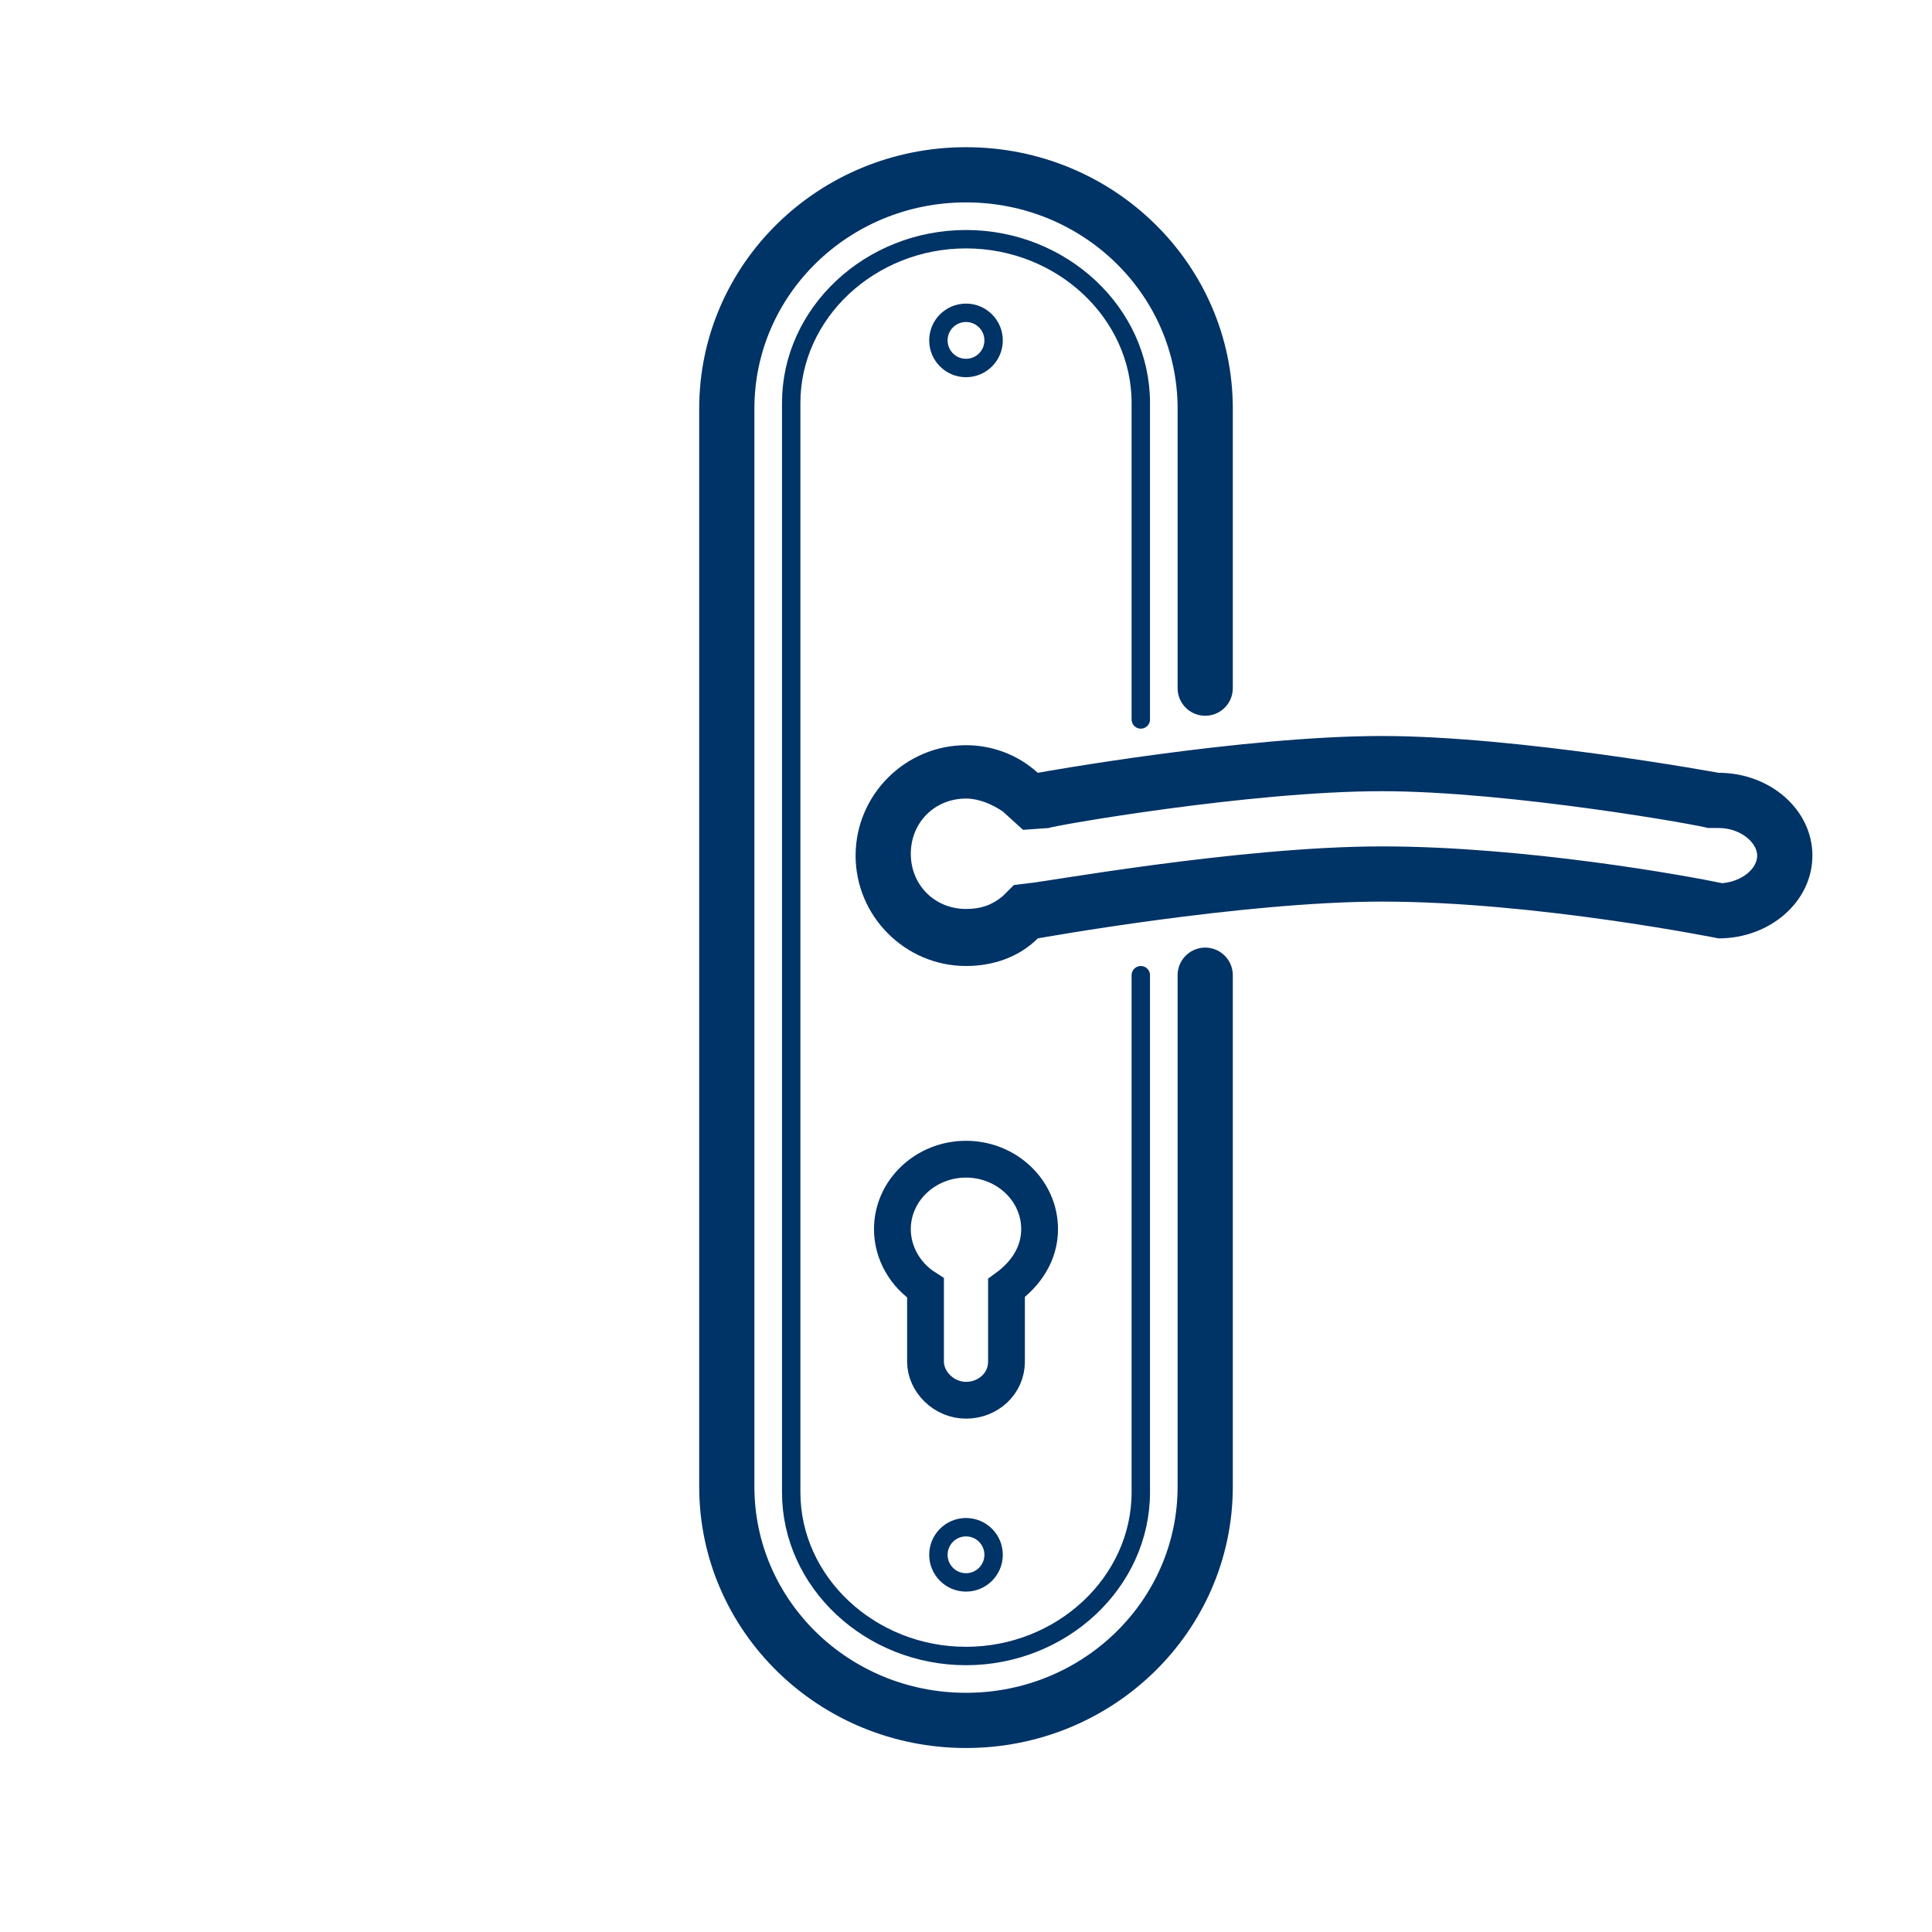 <?xml version="1.0" encoding="utf-8"?>
<!-- Generator: Adobe Illustrator 27.3.1, SVG Export Plug-In . SVG Version: 6.00 Build 0)  -->
<svg version="1.1" id="Warstwa_1" xmlns="http://www.w3.org/2000/svg" xmlns:xlink="http://www.w3.org/1999/xlink" x="0px" y="0px"
	 viewBox="0 0 105 105" style="enable-background:new 0 0 105 105;" xml:space="preserve">
<style type="text/css">
	.st0{fill:none;stroke:#003366;stroke-width:3;stroke-linecap:round;stroke-miterlimit:10;}
	.st1{fill:none;stroke:#003366;stroke-miterlimit:10;}
	.st2{fill:none;stroke:#003366;stroke-width:2;stroke-miterlimit:10;}
	.st3{fill:none;stroke:#003366;stroke-linecap:round;stroke-miterlimit:10;}
	.st4{fill:#003366;}
	.st5{fill:none;stroke:#003366;stroke-width:3;stroke-miterlimit:10;}
	.st6{fill:none;stroke:#003366;stroke-width:2;stroke-linecap:round;stroke-linejoin:round;stroke-miterlimit:10;}
	.st7{fill:none;stroke:#003366;stroke-width:3;stroke-linecap:round;stroke-linejoin:round;stroke-miterlimit:10;}
	.st8{fill:none;stroke:#003366;stroke-width:2;stroke-linecap:round;stroke-miterlimit:10;}
	.st9{fill:none;stroke:#003366;stroke-linecap:round;stroke-linejoin:round;stroke-miterlimit:10;}
	.st10{fill:none;stroke:#003366;stroke-width:2;stroke-linejoin:round;stroke-miterlimit:10;}
	.st11{fill:none;stroke:#003366;stroke-linecap:round;stroke-linejoin:round;}
	.st12{fill:none;stroke:#003366;stroke-linecap:round;stroke-linejoin:round;stroke-dasharray:4.076,2.446;}
	.st13{fill:none;stroke:#003366;stroke-linejoin:round;stroke-miterlimit:10;}
	.st14{fill:none;stroke:#003366;stroke-linecap:round;stroke-linejoin:round;stroke-dasharray:3.636,2.182;}
	.st15{fill:none;stroke:#003366;stroke-linecap:round;stroke-linejoin:round;stroke-dasharray:2.63,1.578;}
	.st16{fill:none;stroke:#003366;stroke-linecap:round;stroke-linejoin:round;stroke-dasharray:2.536,1.522;}
	.st17{fill:none;stroke:#003366;stroke-width:3;stroke-linejoin:round;stroke-miterlimit:10;}
	.st18{fill:none;stroke:#003366;stroke-width:0.5;stroke-miterlimit:10;}
	.st19{fill:none;stroke:#003366;stroke-width:3;}
</style>
<path class="st0" d="M65.5,53v27.8c0,7-5.8,12.7-13,12.7s-13-5.7-13-12.7V22.2c0-7,5.8-12.7,13-12.7s13,5.7,13,12.7v15.2"/>
<circle class="st1" cx="52.5" cy="18.5" r="1.5"/>
<circle class="st1" cx="52.5" cy="84.5" r="1.5"/>
<path class="st2" d="M56.5,66.8c0-2.1-1.8-3.8-4-3.8s-4,1.7-4,3.8c0,1.3,0.7,2.5,1.8,3.2v4c0,1.1,1,2.1,2.2,2.1s2.2-0.9,2.2-2.1v-4  C55.8,69.2,56.5,68.1,56.5,66.8z"/>
<path class="st3" d="M62,39.1V21.9c0-4.9-4.3-8.9-9.5-8.9S43,17,43,21.9v59.2c0,4.9,4.3,8.9,9.5,8.9s9.5-4,9.5-8.9V53"/>
<g>
	<path class="st4" d="M75.1,43c7,0,17.6,1.9,17.7,2l0.3,0h0.3c1.2,0,2.1,0.8,2.1,1.5c0,0.7-0.8,1.4-1.9,1.5c-1.9-0.4-10.7-2-18.5-2   c-7.8,0-18.7,2-19.2,2l-0.8,0.1l-0.6,0.6c-0.6,0.5-1.2,0.7-2,0.7c-1.7,0-3-1.3-3-3s1.3-3,3-3c0.7,0,1.4,0.3,2,0.7l1.1,1L57,45   C57.1,44.9,67.9,43,75.1,43 M75.1,40c-7.6,0-18.7,2-18.7,2c-1.1-1-2.5-1.5-3.9-1.5c-3.3,0-6,2.7-6,6s2.7,6,6,6   c1.5,0,2.9-0.5,3.9-1.5c0,0,11.1-2,18.7-2c8.4,0,18.3,2,18.3,2c2.8,0,5.1-2,5.1-4.5S96.2,42,93.4,42C93.4,42,82.5,40,75.1,40   L75.1,40z"/>
</g>
</svg>
